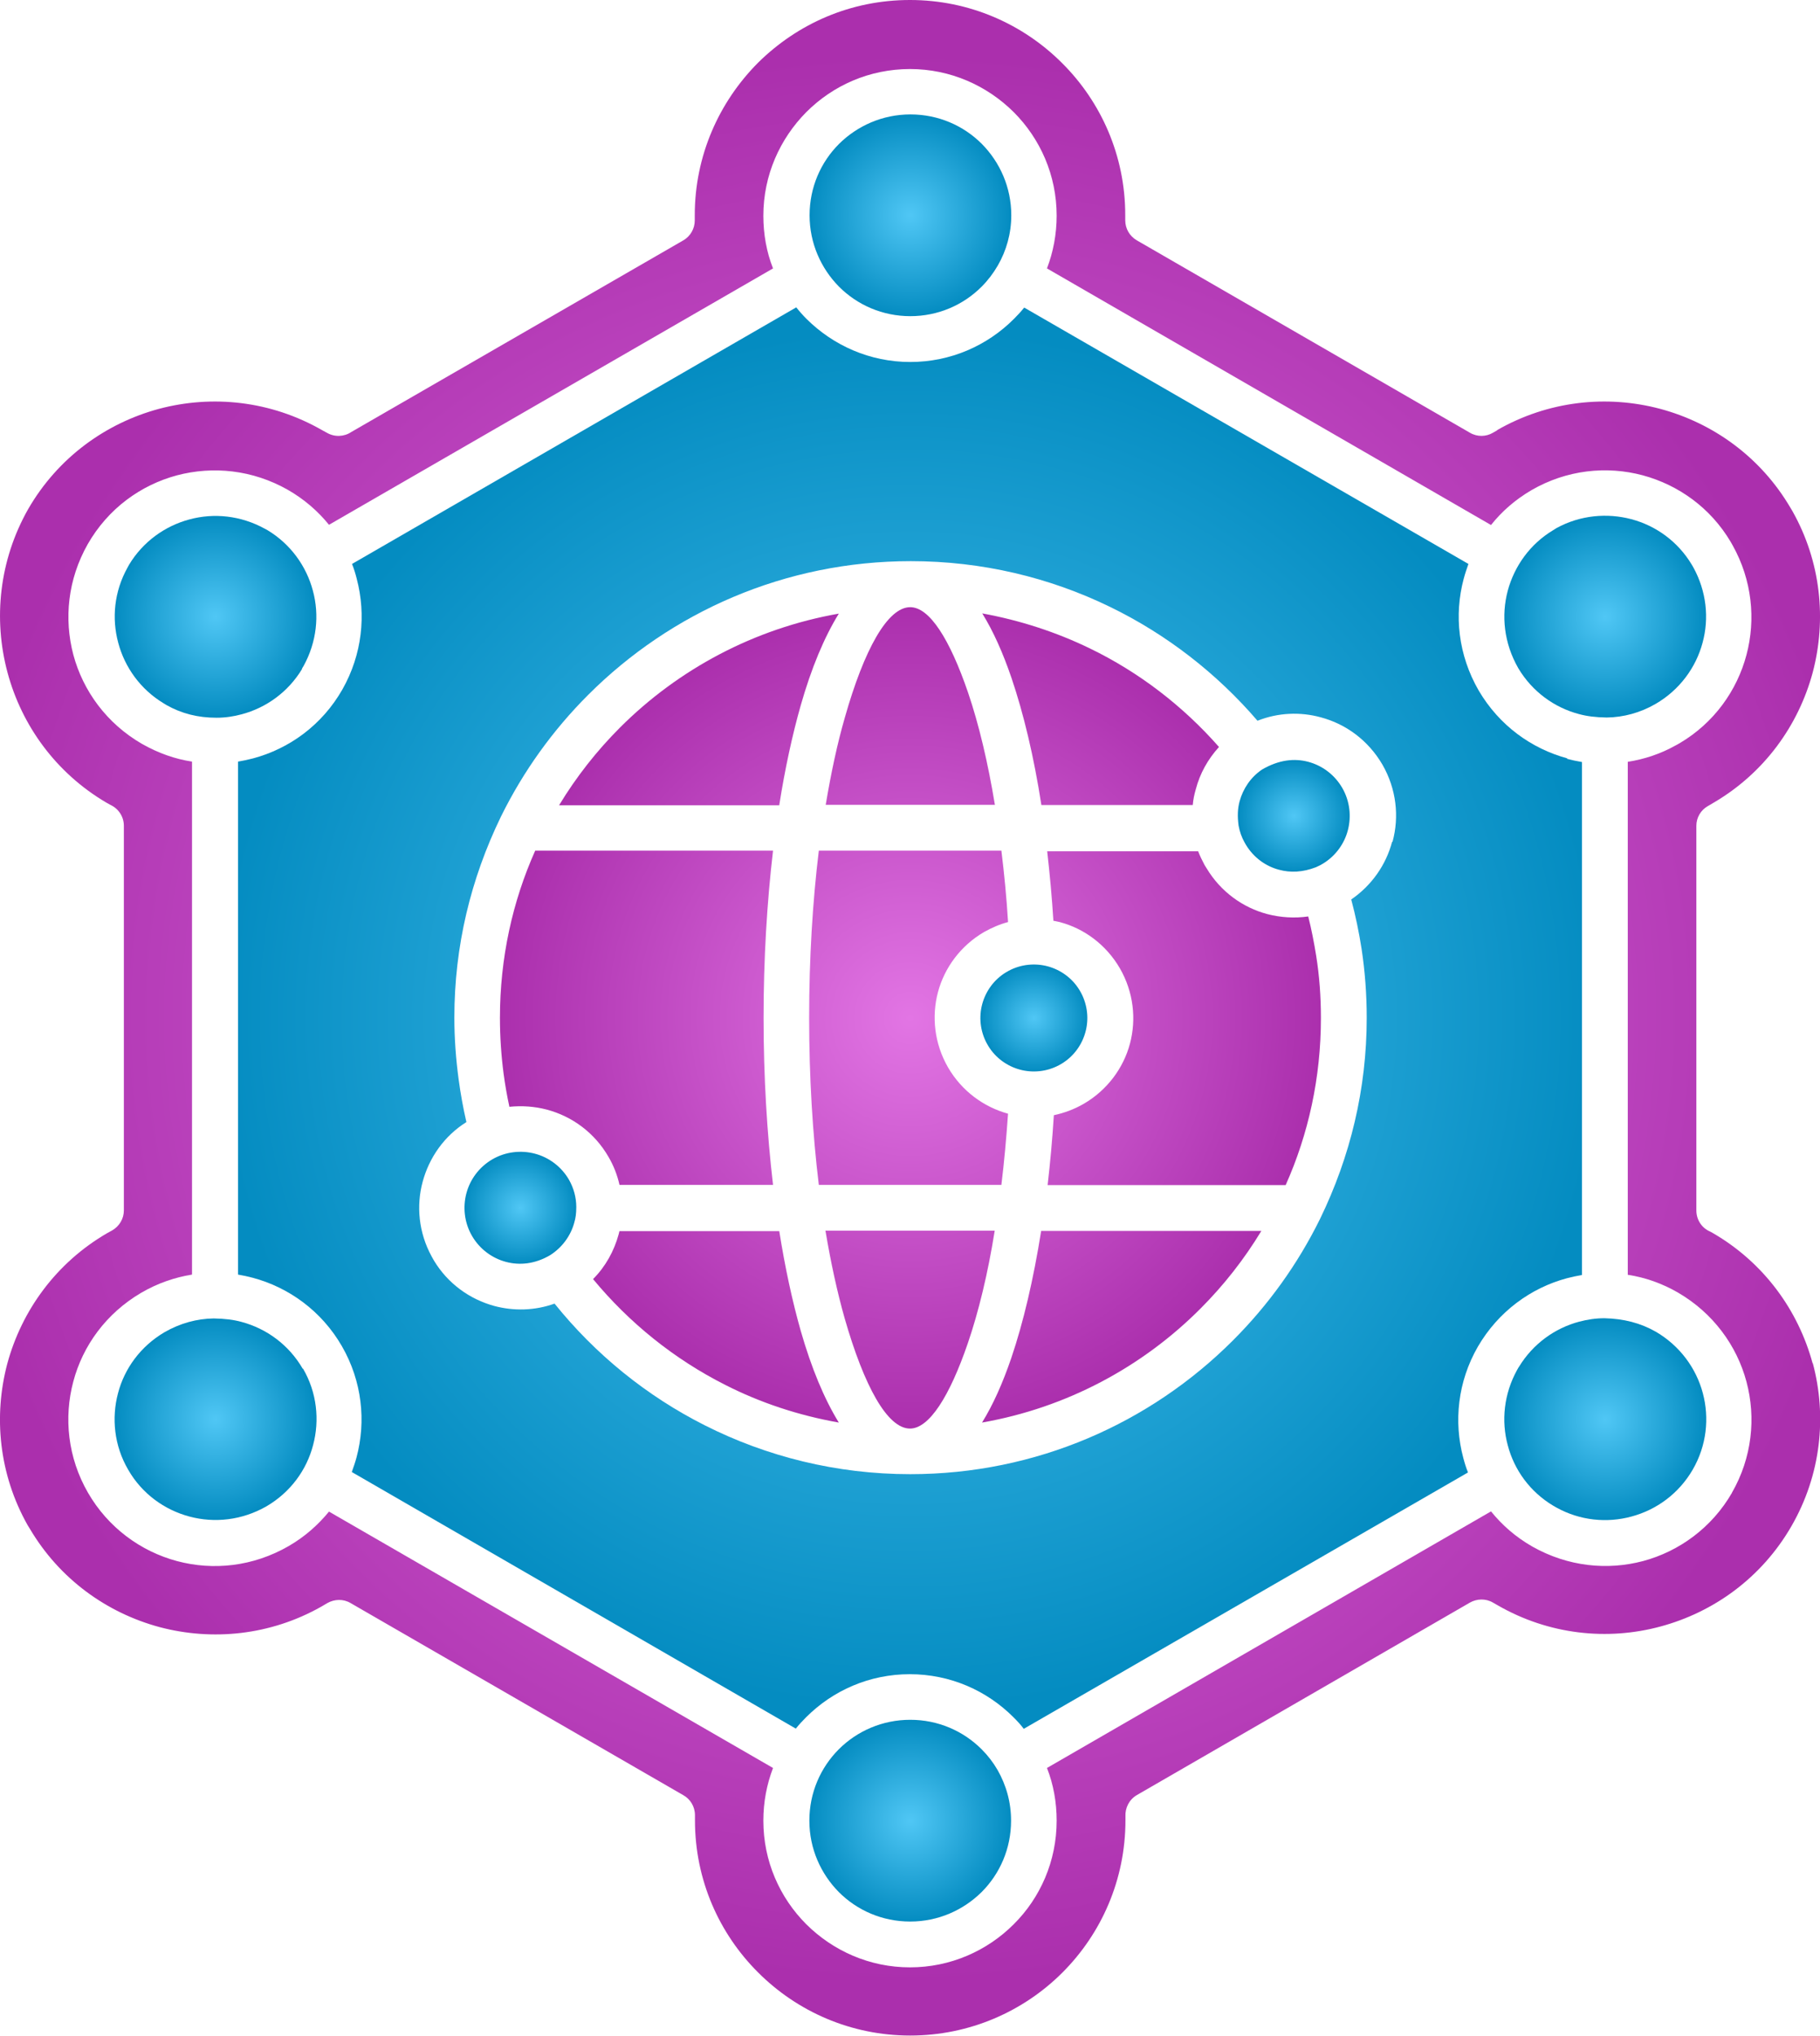 <?xml version="1.0" encoding="UTF-8"?><svg id="b" xmlns="http://www.w3.org/2000/svg" xmlns:xlink="http://www.w3.org/1999/xlink" viewBox="0 0 84.64 94.65"><defs><radialGradient id="d" cx="42.32" cy="47.33" fx="42.32" fy="47.33" r="44.89" gradientUnits="userSpaceOnUse"><stop offset="0" stop-color="#e275e4"/><stop offset="1" stop-color="#ab2fad"/></radialGradient><radialGradient id="e" cx="48.09" cy="47.33" fx="48.09" fy="47.33" r="2.49" gradientUnits="userSpaceOnUse"><stop offset="0" stop-color="#50c7f5"/><stop offset="1" stop-color="#048cc1"/></radialGradient><radialGradient id="f" cx="42.33" cy="47.33" fx="42.33" fy="47.33" r="32.16" xlink:href="#e"/><radialGradient id="g" cx="24.2" cy="56.16" fx="24.2" fy="56.16" r="2.6" xlink:href="#e"/><radialGradient id="h" cx="60.18" cy="37.93" fx="60.18" fy="37.93" r="2.6" xlink:href="#e"/><radialGradient id="i" cx="42.33" cy="47.33" fx="42.33" fy="47.33" r="19.09" xlink:href="#d"/><radialGradient id="j" cx="74.65" cy="28.68" fx="74.65" fy="28.68" r="4.69" xlink:href="#e"/><radialGradient id="k" cx="74.65" cy="65.99" fx="74.65" fy="65.99" r="4.69" xlink:href="#e"/><radialGradient id="l" cx="42.33" cy="84.65" fx="42.33" fy="84.65" r="4.69" xlink:href="#e"/><radialGradient id="m" cx="10.02" cy="65.98" fx="10.02" fy="65.98" r="4.69" xlink:href="#e"/><radialGradient id="n" cx="10.02" cy="28.67" fx="10.02" fy="28.67" r="4.69" xlink:href="#e"/><radialGradient id="o" cx="42.33" cy="10.01" fx="42.33" fy="10.01" r="4.69" xlink:href="#e"/></defs><g id="c"><path d="M84.3,63.4c-.67-2.48-2.27-4.7-4.66-6.08l-.11-.06c-.38-.16-.64-.54-.64-.98v-17.89c0-.37.2-.73.55-.92l.27-.16c2.35-1.38,3.93-3.59,4.59-6.04.65-2.45.39-5.15-.95-7.52l-.09-.15c-1.38-2.35-3.59-3.93-6.05-4.59-2.48-.66-5.2-.38-7.59.99h.02s-.21.12-.21.12c-.32.19-.73.2-1.07,0l-15.5-8.95c-.32-.19-.53-.53-.53-.93v-.24c0-2.77-1.13-5.27-2.94-7.07-1.81-1.81-4.31-2.93-7.07-2.93s-5.22,1.1-7.05,2.9c-1.84,1.84-2.96,4.35-2.96,7.11v.24c0,.37-.19.73-.54.93l-15.44,8.91c-.33.22-.77.24-1.13.03l-.22-.12c-2.39-1.37-5.11-1.65-7.59-.99-2.48.67-4.7,2.27-6.08,4.66C-.04,26.05-.32,28.78.35,31.27c.66,2.46,2.25,4.67,4.6,6.05l.2.11c.36.17.61.54.61.96v17.89c0,.37-.2.73-.55.93l-.22.12c-2.38,1.38-3.98,3.6-4.65,6.07-.65,2.45-.39,5.15.95,7.52l.1.16c1.38,2.34,3.58,3.91,6.03,4.57,2.45.65,5.15.39,7.52-.95l.29-.17c.32-.18.73-.2,1.07,0l15.47,8.93c.33.18.55.53.55.94v.24c0,2.77,1.13,5.27,2.94,7.07,1.81,1.81,4.31,2.93,7.07,2.93s5.27-1.12,7.08-2.93c1.81-1.81,2.93-4.31,2.93-7.08v-.18c-.02-.39.17-.78.53-.99l15.49-8.95c.32-.18.73-.2,1.07,0l.21.12c2.39,1.38,5.12,1.66,7.59.99,2.48-.67,4.7-2.27,6.08-4.66,1.38-2.39,1.66-5.12.99-7.6ZM80.55,69.4c-.94,1.63-2.46,2.73-4.14,3.18-1.66.44-3.49.26-5.14-.67-.79-.45-1.42-1.01-1.93-1.64l-20.65,11.93c.3.76.45,1.59.45,2.45,0,1.88-.76,3.59-2,4.82-1.23,1.23-2.94,2-4.82,2s-3.58-.77-4.82-2c-1.24-1.24-2-2.94-2-4.82,0-.87.16-1.69.45-2.45l-20.65-11.92c-.5.61-1.11,1.16-1.87,1.6-1.66.96-3.52,1.15-5.2.7-1.68-.45-3.2-1.55-4.14-3.18-.94-1.63-1.13-3.49-.68-5.17.44-1.66,1.52-3.16,3.15-4.12.77-.45,1.57-.72,2.37-.85v-23.85c-.79-.12-1.56-.39-2.32-.82-1.65-.95-2.75-2.47-3.2-4.15-.44-1.67-.26-3.5.67-5.14.95-1.66,2.47-2.75,4.15-3.2,1.67-.44,3.51-.26,5.15.67.77.44,1.41,1,1.92,1.63l20.65-11.92c-.3-.76-.45-1.59-.45-2.45,0-1.88.77-3.58,2-4.82,1.24-1.24,2.94-2,4.82-2s3.58.77,4.82,2c1.24,1.24,2,2.94,2,4.82,0,.86-.16,1.69-.45,2.45l20.65,11.93h0c.51-.64,1.13-1.18,1.88-1.62,1.64-.95,3.5-1.14,5.18-.69,1.66.45,3.15,1.51,4.09,3.1l.09.16c.9,1.61,1.08,3.44.64,5.09-.44,1.66-1.51,3.16-3.1,4.1l-.18.1c-.71.4-1.47.65-2.24.77v23.85c.8.12,1.6.4,2.34.83,1.63.95,2.73,2.46,3.18,4.14.45,1.68.26,3.54-.68,5.17Z" fill="url(#d)"/><path d="M45.88,48.49l.08.14c.34.56.88.94,1.47,1.1.59.16,1.24.1,1.81-.2l.14-.08c.56-.34.94-.88,1.1-1.47.16-.59.1-1.24-.2-1.81l-.08-.14c-.34-.56-.88-.94-1.47-1.1-.59-.16-1.24-.1-1.81.2l-.14.08c-.56.34-.94.88-1.1,1.47-.16.59-.1,1.24.2,1.81Z" fill="url(#e)"/><path d="M72.89,35.26h0c-1.66-.45-3.16-1.52-4.12-3.15-.96-1.66-1.15-3.52-.7-5.2.06-.23.14-.46.22-.69l-20.66-11.92c-.15.19-.31.36-.48.53-1.24,1.24-2.94,2-4.82,2s-3.58-.77-4.82-2c-.17-.17-.33-.35-.48-.54l-20.66,11.93c.09.22.16.45.22.69.44,1.67.26,3.51-.67,5.15-.95,1.66-2.47,2.75-4.15,3.2-.23.06-.46.11-.7.15v23.85c.23.04.47.09.69.15,1.68.45,3.2,1.55,4.14,3.18.94,1.63,1.13,3.49.68,5.17-.06.23-.14.45-.22.68l20.65,11.93c.15-.19.31-.36.48-.53,1.24-1.24,2.94-2,4.82-2s3.58.76,4.82,2c.17.17.34.35.48.54l20.66-11.92c-.09-.22-.16-.45-.22-.68-.45-1.68-.26-3.54.68-5.17.95-1.63,2.46-2.73,4.14-3.18.23-.06.46-.11.7-.15v-23.85c-.24-.04-.47-.09-.7-.15ZM64.74,39.14c-.28,1.06-.94,2.02-1.9,2.68.2.75.36,1.52.48,2.29.16,1.05.24,2.12.24,3.21,0,3.31-.76,6.45-2.17,9.35-1.04,2.11-2.41,4.01-4.05,5.65-3.85,3.85-9.15,6.22-15.01,6.22-3.43,0-6.68-.82-9.55-2.27-2.72-1.37-5.1-3.31-6.99-5.66-.92.33-1.9.35-2.8.11-1.14-.31-2.17-1.04-2.82-2.13h0s-.1-.18-.1-.18c-.6-1.1-.72-2.35-.41-3.48.3-1.1.99-2.11,2.03-2.76-.15-.65-.27-1.31-.36-1.98-.13-.96-.2-1.92-.2-2.88,0-3.31.76-6.45,2.17-9.35,1.04-2.11,2.41-4.01,4.05-5.65,3.85-3.85,9.15-6.22,15.01-6.22,3.31,0,6.45.76,9.25,2.12,2.64,1.28,4.98,3.1,6.87,5.3.96-.38,1.99-.42,2.94-.16,1.17.31,2.21,1.07,2.87,2.2.65,1.13.79,2.42.47,3.59Z" fill="url(#f)"/><path d="M21.95,57.46c.36.62.94,1.04,1.58,1.21.64.17,1.35.1,2.05-.31.57-.36.97-.92,1.13-1.53.06-.2.09-.41.09-.71,0-.45-.12-.88-.34-1.27-.36-.62-.94-1.04-1.58-1.21-.64-.17-1.36-.1-1.98.26-.62.36-1.04.94-1.21,1.58-.17.64-.1,1.36.26,1.98h0Z" fill="url(#g)"/><path d="M57.88,39.17l.07.12c.36.59.92.99,1.54,1.15.52.14,1.09.12,1.71-.12l.19-.09.14-.08c.59-.36.99-.93,1.15-1.54.17-.64.1-1.36-.26-1.98-.36-.62-.94-1.04-1.58-1.21-.64-.17-1.36-.1-2.15.36-.53.36-.88.89-1.04,1.47-.09.33-.11.68-.05,1.13.05.28.14.54.28.79h-.02Z" fill="url(#h)"/><path d="M46.88,51.78c-1.13-.31-2.15-1.05-2.79-2.15-.64-1.11-.77-2.37-.47-3.5s1.05-2.16,2.15-2.8c.36-.2.73-.36,1.11-.46-.07-1.15-.18-2.26-.31-3.32h-8.49c-.29,2.38-.45,5.01-.45,7.77s.16,5.39.45,7.77h8.49c.13-1.06.23-2.17.31-3.32h0ZM49,42.81l.28.06c1.14.3,2.16,1.05,2.8,2.15.64,1.11.77,2.37.47,3.5s-1.05,2.16-2.15,2.8c-.45.26-.92.43-1.39.53-.07,1.12-.17,2.21-.29,3.25h11.07c1.06-2.37,1.64-5,1.64-7.77,0-.99-.07-1.95-.22-2.89-.1-.62-.22-1.24-.37-1.83-.64.09-1.28.05-1.9-.11-1.14-.3-2.17-1.04-2.82-2.12l-.1-.16c-.11-.21-.22-.43-.3-.64h-7.02c.12,1.05.22,2.13.29,3.25h0ZM23.68,51.46c.59-.06,1.18-.02,1.75.13,1.17.31,2.22,1.07,2.87,2.2.24.41.41.85.51,1.3h7.14c-.28-2.4-.44-5.03-.44-7.77s.16-5.37.44-7.77h-11.06c-1.06,2.37-1.64,5-1.64,7.77,0,.89.06,1.76.17,2.6.07.52.16,1.04.27,1.54h0ZM28.81,57.23l-.04.16c-.21.77-.61,1.5-1.19,2.08,1.68,2.03,3.77,3.72,6.15,4.92,1.63.83,3.41,1.42,5.28,1.75-.68-1.1-1.28-2.55-1.77-4.26-.39-1.37-.73-2.94-1-4.64h-7.43,0ZM55.47,37.43c.02-.25.07-.49.14-.73.19-.73.56-1.4,1.08-1.97-1.67-1.9-3.72-3.48-6.02-4.59-1.55-.75-3.23-1.3-4.99-1.62.51.82.96,1.83,1.36,3,.56,1.65,1.04,3.65,1.39,5.91h7.05,0ZM48.42,57.23c-.36,2.26-.83,4.26-1.39,5.91-.4,1.17-.85,2.18-1.36,3,3.94-.69,7.46-2.59,10.16-5.3,1.08-1.08,2.03-2.29,2.83-3.61h-10.25ZM36.24,37.43c.27-1.71.61-3.27,1-4.64.49-1.72,1.09-3.16,1.77-4.26-3.94.69-7.47,2.59-10.18,5.3-1.08,1.08-2.03,2.29-2.83,3.61h10.25ZM46.27,37.43c-.33-2-.75-3.76-1.25-5.23-.85-2.48-1.79-3.97-2.69-3.97-1.05,0-2.14,1.96-3.04,5.13-.35,1.21-.64,2.57-.89,4.06h7.88,0ZM38.39,57.23c.25,1.49.55,2.86.89,4.06.91,3.17,1.99,5.13,3.04,5.13.89,0,1.84-1.49,2.69-3.97.5-1.46.93-3.23,1.25-5.23h-7.88,0Z" fill="url(#i)"/><path d="M70.61,31.07c.65,1.09,1.68,1.83,2.82,2.13.37.1.75.15,1.29.16.78-.01,1.56-.22,2.27-.63,1.12-.65,1.88-1.69,2.19-2.85.31-1.14.18-2.39-.43-3.5l-.07-.12c-.65-1.09-1.68-1.82-2.81-2.12s-2.38-.19-3.48.41l-.16.1c-1.08.65-1.8,1.67-2.11,2.81-.31,1.16-.18,2.44.49,3.61h0Z" fill="url(#j)"/><path d="M70.63,63.56l-.08.14c-.61,1.11-.74,2.36-.43,3.5.3,1.14,1.03,2.16,2.12,2.81l.14.08c1.1.61,2.35.73,3.49.42,1.16-.31,2.2-1.06,2.85-2.18.65-1.12.78-2.4.47-3.56-.31-1.16-1.07-2.2-2.18-2.85-.72-.41-1.5-.61-2.4-.63-.4,0-.79.06-1.17.16-1.13.3-2.15,1.03-2.8,2.1h0Z" fill="url(#k)"/><path d="M42.33,79.96c-1.29,0-2.47.52-3.32,1.37-.85.85-1.37,2.02-1.37,3.32s.53,2.47,1.37,3.32c.85.85,2.02,1.37,3.32,1.37s2.47-.53,3.32-1.37c.85-.85,1.37-2.02,1.37-3.32,0-.85-.22-1.64-.63-2.36-.21-.36-.45-.67-.74-.96-.85-.85-2.02-1.37-3.32-1.37h0Z" fill="url(#l)"/><path d="M14.08,63.64c-.65-1.12-1.69-1.87-2.85-2.18-.37-.1-.75-.15-1.29-.16-.78.01-1.56.22-2.29.64-1.12.66-1.86,1.69-2.16,2.83-.31,1.16-.18,2.45.47,3.56.64,1.12,1.69,1.87,2.85,2.18,1.16.31,2.44.18,3.59-.48,1.12-.66,1.86-1.69,2.16-2.84.31-1.16.18-2.45-.47-3.56h0Z" fill="url(#m)"/><path d="M14.04,31.09l.08-.13c.61-1.11.74-2.36.43-3.5-.3-1.13-1.03-2.16-2.11-2.81l-.13-.07c-1.11-.61-2.36-.74-3.5-.43-1.13.3-2.16,1.03-2.81,2.11l-.07.13c-.62,1.11-.74,2.36-.43,3.5.3,1.13,1.03,2.16,2.11,2.81l.13.08c.71.4,1.47.59,2.33.59.41,0,.8-.06,1.17-.16,1.13-.3,2.16-1.03,2.81-2.11h0Z" fill="url(#n)"/><path d="M42.33,14.7c1.3,0,2.47-.52,3.32-1.37.29-.29.54-.62.75-.98.4-.69.63-1.49.63-2.34,0-1.3-.53-2.47-1.37-3.32-.85-.85-2.02-1.37-3.32-1.37s-2.47.53-3.32,1.37c-.85.85-1.37,2.02-1.37,3.32s.53,2.47,1.37,3.32c.85.85,2.02,1.37,3.32,1.37h0Z" fill="url(#o)"/></g></svg>